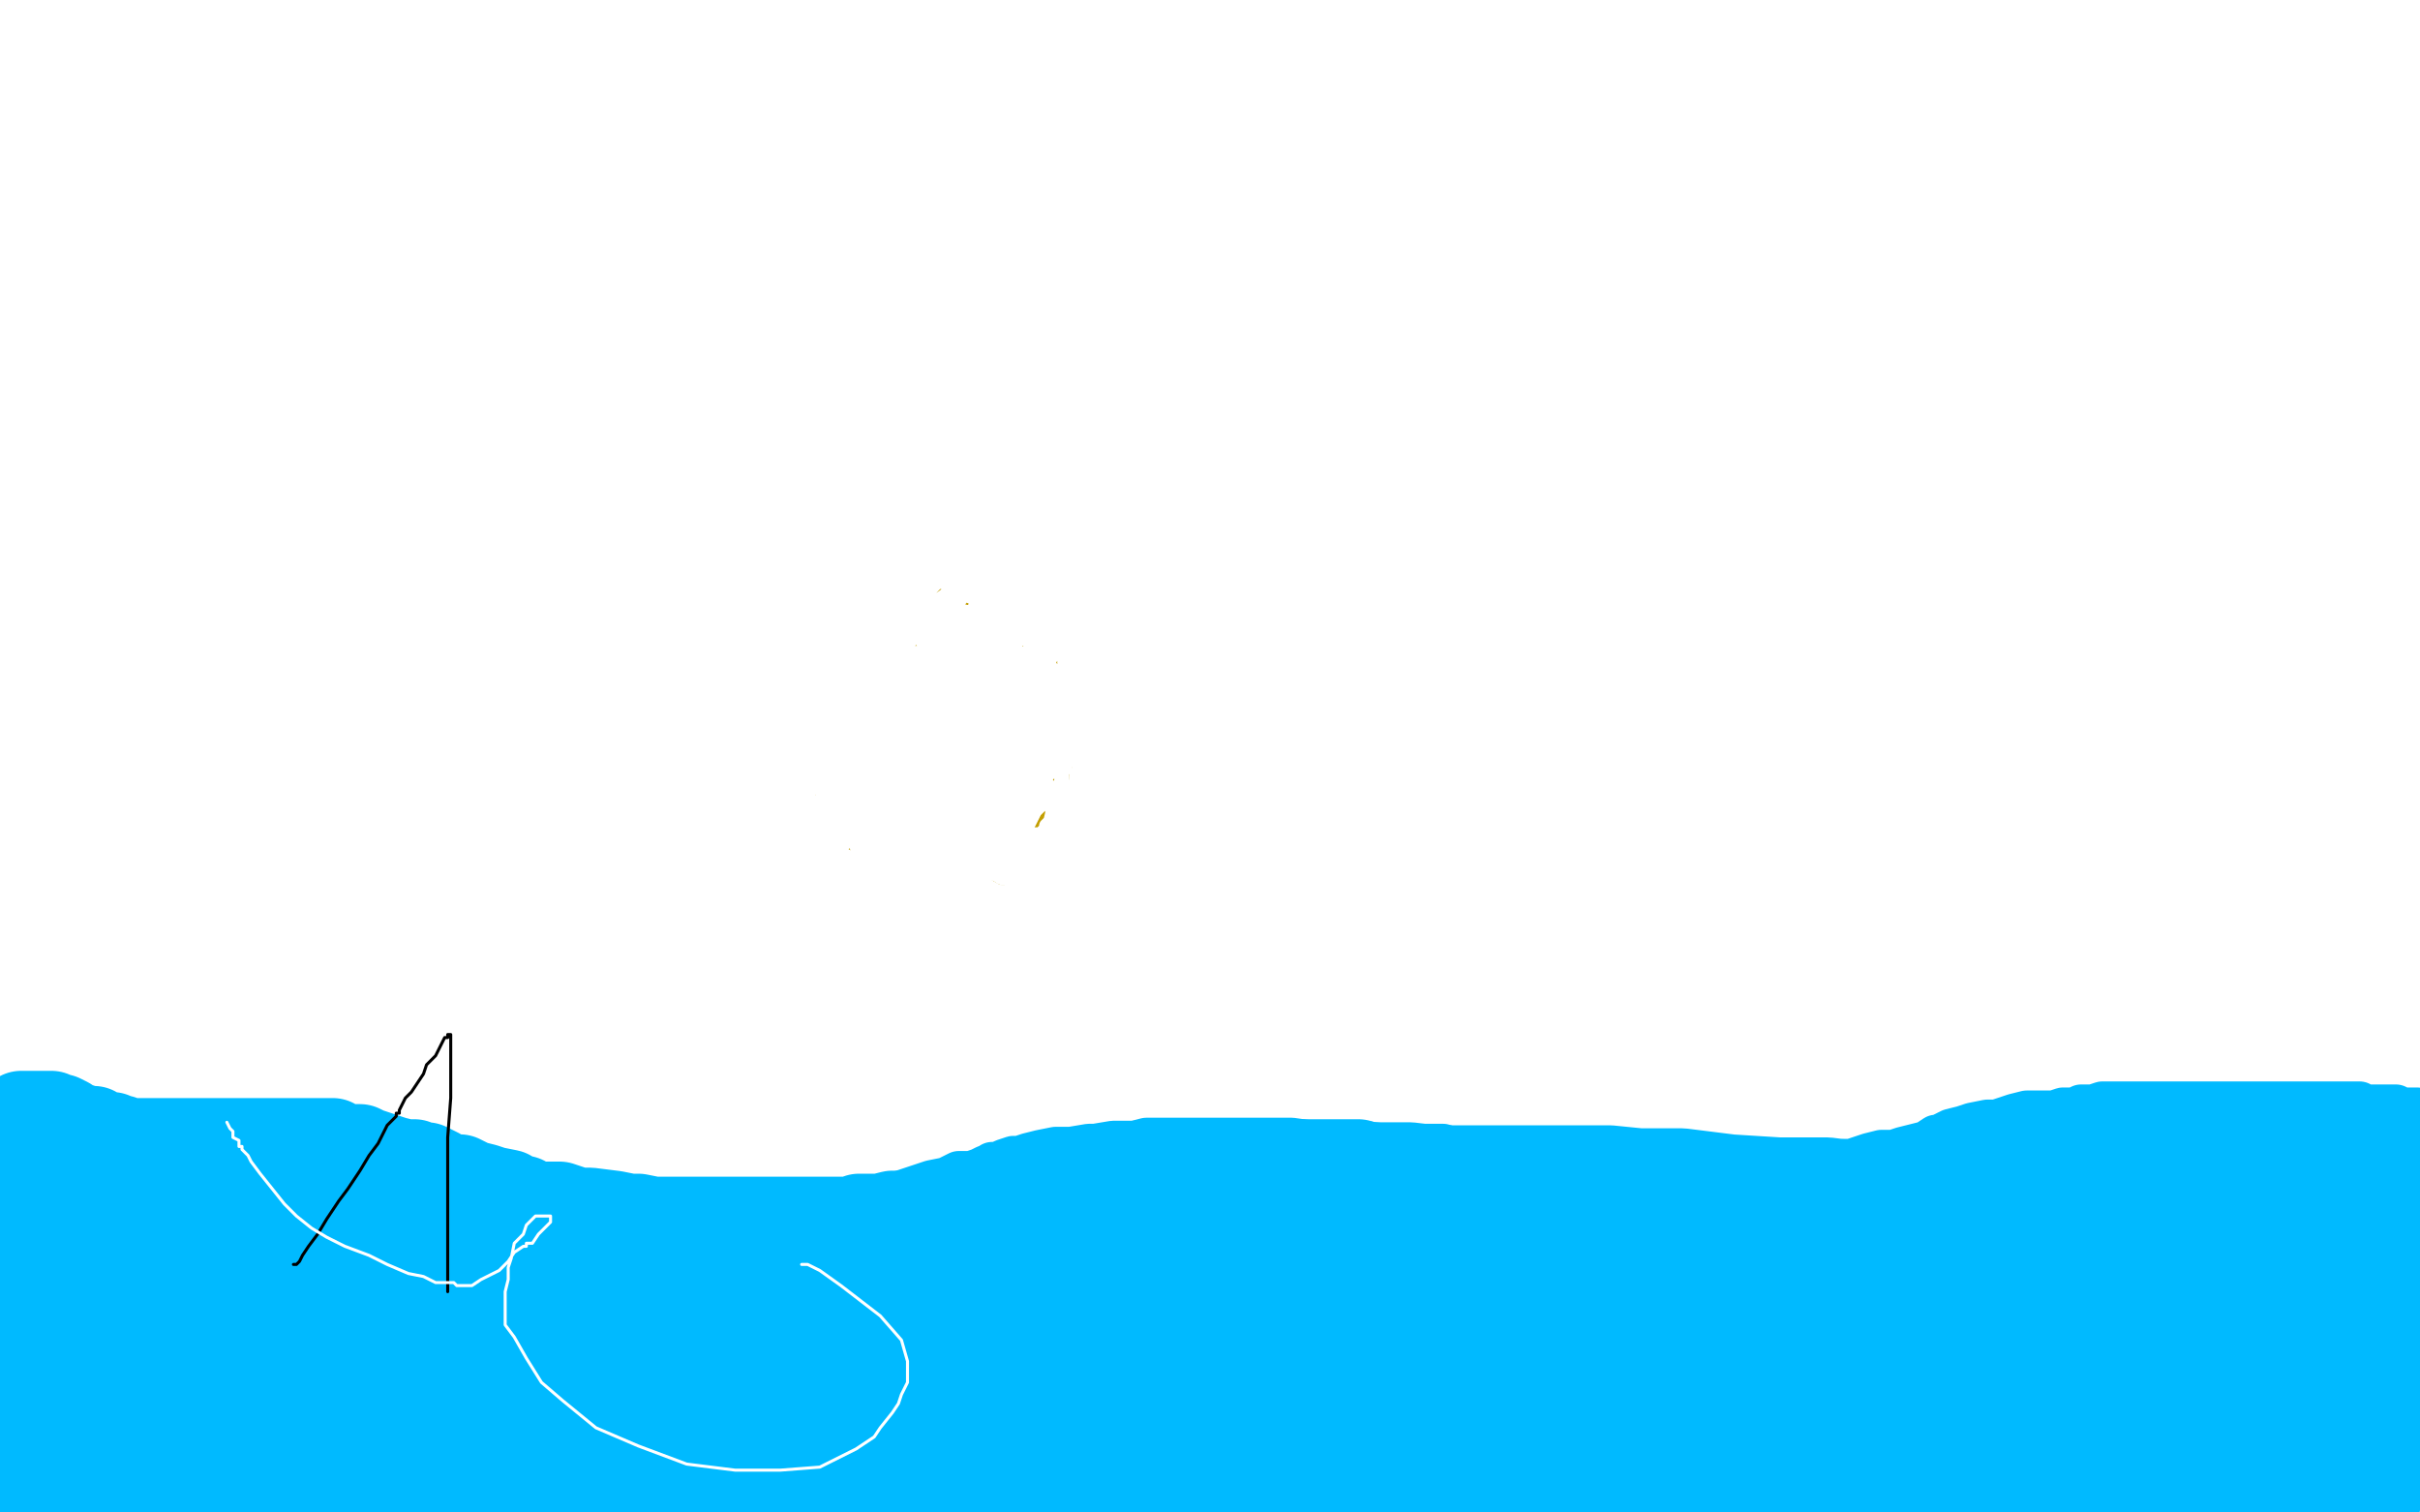 <?xml version="1.0" standalone="no"?>
<!DOCTYPE svg PUBLIC "-//W3C//DTD SVG 1.1//EN"
"http://www.w3.org/Graphics/SVG/1.1/DTD/svg11.dtd">

<svg width="800" height="500" version="1.1" xmlns="http://www.w3.org/2000/svg" xmlns:xlink="http://www.w3.org/1999/xlink" style="stroke-antialiasing: false"><desc>This SVG has been created on https://colorillo.com/</desc><rect x='0' y='0' width='800' height='500' style='fill: rgb(255,255,255); stroke-width:0' /><polyline points="301,215 300,213 300,213 299,213 299,213 298,213 298,213 297,212 297,212 296,212 296,212 295,212 295,212 295,211 295,211 294,211 294,210 293,210 292,210 291,210 290,210 290,209 289,209 288,209 287,209 286,209 285,209 284,209 283,209 282,209 281,209 281,210 280,210 280,211 279,211 279,212 278,212 277,213 276,215 275,217 274,219 273,223 272,225 270,229 269,232 269,233 269,235 268,235 268,237 268,238 268,239 268,244 269,249 271,257 273,267 276,275 278,280 280,285 281,287 282,287 283,287 284,287 285,288 286,288 287,288 288,288 289,288 290,288 291,288 292,288 293,289 294,289 295,289 296,289 296,290 297,290 299,291 300,292 301,292 302,292 303,292 303,293 304,293" style="fill: none; stroke: #c39e00; stroke-width: 5; stroke-linejoin: round; stroke-linecap: round; stroke-antialiasing: false; stroke-antialias: 0; opacity: 1.0"/>
<polyline points="310,294 311,294 312,294 313,294 314,294" style="fill: none; stroke: #c39e00; stroke-width: 5; stroke-linejoin: round; stroke-linecap: round; stroke-antialiasing: false; stroke-antialias: 0; opacity: 1.0"/>
<polyline points="304,293 305,293 305,294 306,294 307,294 308,294 309,294 310,294" style="fill: none; stroke: #c39e00; stroke-width: 5; stroke-linejoin: round; stroke-linecap: round; stroke-antialiasing: false; stroke-antialias: 0; opacity: 1.0"/>
<polyline points="314,294 315,294 316,294 317,294 318,294 319,294 320,294 322,293 324,293 326,292 327,291 328,290 329,290 330,290 331,290 332,290 332,289 334,289 334,288 334,287 335,287 335,286 335,285 335,284 336,284 337,283 338,282 338,281 339,280 339,279 340,277 341,277 342,276 342,275 343,274 343,273 344,272 345,271 345,270 345,269 347,266 347,264 348,262 349,260 349,259 351,257 351,256 351,255 351,254 352,253 352,252 352,251 352,250 352,249 352,248 352,247 352,245 352,243 352,240 352,239 352,238 352,237 352,235 352,234 352,233 352,231 352,228 352,225 351,222 351,221 350,219 349,218 349,217 348,217 348,216 347,216 346,216 345,215 344,215 344,214 342,214 341,213 340,212 339,211 337,210 335,209 333,208 332,207 329,206 328,206 327,206 327,205 326,205 326,204 325,204 324,204 323,204 322,203 321,203 320,202 317,201 316,200 315,200 314,200 314,199 313,199 312,199 311,199 310,198 310,197 309,197 308,197 307,197 306,196 305,196 304,196 303,196 303,195 302,195 301,195 300,195 299,194 298,194 297,194 296,195 294,196 294,197 293,198 293,199 291,200 290,201 290,202 290,203 289,203 288,203 287,204 285,204 284,205 283,207 282,207 281,208" style="fill: none; stroke: #c39e00; stroke-width: 5; stroke-linejoin: round; stroke-linecap: round; stroke-antialiasing: false; stroke-antialias: 0; opacity: 1.0"/>
<polyline points="287,239 288,239 289,239 289,238 290,238 290,237 289,237 288,237 287,237 286,237 285,237 284,237 283,237 282,237 281,238 280,238 279,239 278,240 277,240 276,240 275,240 274,240 273,240 272,240 271,240 270,240 269,240 268,240 267,240 266,240 265,240 264,240 263,240 264,240 264,239 265,239 265,238 266,238 267,238 267,237 267,236 268,236 268,235 269,234 271,233 272,232 273,230 274,229 275,228 275,227 276,227 277,225 279,224 280,223 281,221 282,221 283,220 283,219 284,219 284,218 285,218 285,217 286,216 287,216 288,215 288,214 289,214 290,214 291,213 292,212 294,211 295,210 296,210 297,210 298,209 300,209 300,208 301,208 302,208 303,207 304,207 305,207 306,207 309,207 310,208 312,208 313,208 316,210 318,211 319,212 321,212 322,213 324,213 324,214 325,214 326,215 329,216 330,217 331,217 332,218 334,218 335,219 336,220 338,221 340,222 341,223 344,224 345,225 347,227 348,228 350,229 351,230 352,230 353,232 354,233 355,235 356,236 356,238 357,239 357,240 357,241 357,242 357,243 357,245 357,246 357,248 357,251 357,254 357,256 356,257 356,259 355,260 354,261 354,262 354,264 353,265 352,267 352,269 351,271 350,272 350,274 349,275 348,276 347,276 347,277 345,278 344,279 344,280 343,280 342,280 341,280 341,281 340,281 338,282 337,282 335,283 334,283 333,283 332,283 331,283 330,283 329,283 328,283 327,283 325,282 324,281 322,281 321,281 321,280 320,280 319,280 318,279 316,278 315,278 314,277 313,277 313,276 312,276 311,275 310,275 309,275 309,274 308,274 307,274 306,273 305,273 304,273 304,272 303,272 302,272 301,272 300,273 299,273 298,275 296,277 294,279 293,281 291,283 290,285 289,285 289,286 288,286 287,286 286,286 285,286 284,286 283,286 283,285 281,285 280,284 279,284 278,284 277,284 276,284 275,284 274,284 273,284 272,284 271,284 270,284 268,283 267,283 266,282 267,282 268,282 270,282 272,283 274,284 275,284 276,284 277,283 277,281 278,281 278,280 278,279 278,278 279,277 279,276 280,275 281,274 281,273 282,271 283,270 284,268 286,266 287,265 287,263 286,262 285,262 279,259 274,257 269,255 267,254 265,254 264,254 263,254 267,257 270,258 279,262 289,268 297,270 300,273 302,273 301,273 299,272 291,268 282,264 272,259 267,257 262,255 260,254 259,254 260,254 263,256 275,263 287,267 297,272 302,274 301,274 298,273 287,267 273,257 259,250 254,248 253,248 254,248 257,248 259,250 272,255 285,259 303,266 309,267 313,269 314,269 313,269 304,263 288,252 272,243 264,239 262,238 264,238 267,238 274,240 282,244 290,246 294,247 295,247 294,247 291,246 283,243 273,238 263,233 257,231 254,230 256,231 261,233 278,242 286,247 291,249 293,250 295,252 296,252 296,253 293,253 286,251 278,249 272,249 273,249 276,251 278,252 283,255 285,256 284,256 278,254 270,249 261,246 256,244 255,243 257,243 259,244 266,247 270,249 271,249 269,249 265,247 263,246 261,245 260,245 259,245 268,249 284,257 294,261 298,263 299,263 296,263 293,262 286,258 272,251 265,248 257,243 250,240 244,238 242,237 244,237 250,239 259,242 277,248 300,256 306,257 307,257 303,256 297,253 290,247 270,239 250,227 239,223 238,222 239,222 246,225 255,229 261,231 266,233 270,236 276,238 277,239 279,239 280,239 281,239 283,239 286,237 288,237 289,236 290,236 290,235 292,235 292,234 293,234 293,233 294,233 295,233 296,232 297,232 303,236 304,237 306,238 305,238 304,238 303,240 301,240 300,242 298,242 295,244 291,246 288,247 285,249 280,250 275,253 270,255 266,257 264,258 263,259 262,260 262,262 261,265 261,271 266,285 271,295 274,304 277,310 279,312 280,313 283,313 285,314 285,315 286,315 287,315 287,314 288,310 290,305 291,297 291,288 291,279 291,269 291,261 291,256 291,252 291,251 289,250 288,250 286,250 286,249 285,249 284,249 283,249 282,249 281,251 280,253 280,255 280,256 279,256 279,257 279,259 279,260 279,262 279,263 279,264 279,265 279,266 279,267 279,268 279,269 279,270 277,272 276,273 276,274 275,276 274,277 273,277 272,277 271,278 270,278 270,277 271,275 272,273 273,273 273,271 274,270 275,269 275,268 274,268 274,267 273,267 273,266 275,266 275,266 277,266 277,266 278,266 278,266 279,266 279,266 280,267 280,267 281,267 281,267 282,267 283,267 284,267 282,266 268,259 262,256 256,253 243,247 237,243 236,243 237,243 249,249 268,256 288,263 301,269 313,273 320,277 323,277 324,278 322,278 314,276 297,268 276,260 260,257 256,257 255,257 258,259" style="fill: none; stroke: #ffffff; stroke-width: 5; stroke-linejoin: round; stroke-linecap: round; stroke-antialiasing: false; stroke-antialias: 0; opacity: 1.0"/>
<polyline points="258,259 270,266 286,274 297,279 307,284 318,289 325,292 328,294" style="fill: none; stroke: #ffffff; stroke-width: 5; stroke-linejoin: round; stroke-linecap: round; stroke-antialiasing: false; stroke-antialias: 0; opacity: 1.0"/>
<polyline points="297,293 312,299 321,304 327,307 329,308 329,309 328,309 325,307" style="fill: none; stroke: #ffffff; stroke-width: 5; stroke-linejoin: round; stroke-linecap: round; stroke-antialiasing: false; stroke-antialias: 0; opacity: 1.0"/>
<polyline points="254,269 253,269 255,269 262,274 279,283 297,293" style="fill: none; stroke: #ffffff; stroke-width: 5; stroke-linejoin: round; stroke-linecap: round; stroke-antialiasing: false; stroke-antialias: 0; opacity: 1.0"/>
<polyline points="328,294 330,295 327,295 320,292 289,280 267,272 256,269 254,269" style="fill: none; stroke: #ffffff; stroke-width: 5; stroke-linejoin: round; stroke-linecap: round; stroke-antialiasing: false; stroke-antialias: 0; opacity: 1.0"/>
<polyline points="325,307 316,304 305,299 296,295 289,293 285,291 283,290 282,290 281,289 282,289 284,290" style="fill: none; stroke: #ffffff; stroke-width: 5; stroke-linejoin: round; stroke-linecap: round; stroke-antialiasing: false; stroke-antialias: 0; opacity: 1.0"/>
<polyline points="284,290 289,292 292,293 289,292 275,285 266,278 260,275 259,274 262,275 267,278 273,280 288,287 301,292 309,295 314,297" style="fill: none; stroke: #ffffff; stroke-width: 5; stroke-linejoin: round; stroke-linecap: round; stroke-antialiasing: false; stroke-antialias: 0; opacity: 1.0"/>
<polyline points="338,304 339,304 338,304 333,302 323,295 299,281 284,274 280,271" style="fill: none; stroke: #ffffff; stroke-width: 5; stroke-linejoin: round; stroke-linecap: round; stroke-antialiasing: false; stroke-antialias: 0; opacity: 1.0"/>
<polyline points="314,297 313,297 310,295 304,293 296,289 290,286 289,285" style="fill: none; stroke: #ffffff; stroke-width: 5; stroke-linejoin: round; stroke-linecap: round; stroke-antialiasing: false; stroke-antialias: 0; opacity: 1.0"/>
<polyline points="280,271 281,271 296,277 304,280 311,282 321,287 330,289 334,290" style="fill: none; stroke: #ffffff; stroke-width: 5; stroke-linejoin: round; stroke-linecap: round; stroke-antialiasing: false; stroke-antialias: 0; opacity: 1.0"/>
<polyline points="289,285 290,285 296,287 309,292 322,297 330,300 335,302 338,304" style="fill: none; stroke: #ffffff; stroke-width: 5; stroke-linejoin: round; stroke-linecap: round; stroke-antialiasing: false; stroke-antialias: 0; opacity: 1.0"/>
<polyline points="334,290 335,290 335,291 334,290 331,290 321,283 306,275 294,269 291,268 292,268 310,277 324,283 339,290 348,295 355,298 357,298 355,297 341,291 333,286 312,276 308,274 308,273 309,273 320,275 337,279 354,282 370,284 383,286 389,287 390,287 383,284 368,274 348,264 333,257 328,255 328,254 329,254 343,261 366,271 380,276 389,281 398,284 402,285 400,285 384,278 359,265 334,255 320,249 317,249 317,248 318,250 320,251 325,253 328,255 332,255 336,258 338,258 338,259 338,260 338,261 337,262 336,264 335,266 335,267 334,268 334,270 334,271 333,271 332,273 331,276 330,278 330,280 329,281 329,284 330,286 331,288 334,289 336,291 338,291 339,291 339,290 339,289 339,288 338,288 338,286 337,285 337,284 337,282 337,281 337,279 338,278 338,277 338,276 339,276 340,276 342,276 344,276 345,275 346,274 346,273 347,272 348,272 348,271 348,270 349,268 350,265 351,264 351,263 352,262 352,261 351,261 350,261 349,261 348,261 348,262 345,265 342,268 340,272 337,276 335,279 333,281 333,282 333,283 334,283 335,283 336,283 338,283 340,283 342,282 344,279 345,276 347,273 348,269 348,268 349,265 349,264 350,262 350,260 351,259 351,256 351,254 351,252 351,250 352,248 352,249 352,250 352,251 352,252 352,254 351,254 351,253 351,252 351,248 352,246 352,244 351,246 347,255 345,258 343,263 343,261 344,259 348,251 354,240 359,228 362,219 364,212 364,214 362,216 360,219 356,230 351,241 347,250 344,258 344,259 344,257 347,251 349,242 352,231 357,222 359,217 359,216 359,218 359,219 355,226 351,234 349,239 347,244 347,245 347,243 347,241 350,234 356,225 362,214 369,199 370,194 371,192 370,192 368,193 363,197 356,203 350,208 346,213 345,216 344,216 344,215 350,208 356,200 362,193 366,187 368,186 367,188 366,190 360,199 351,211 341,228 331,243 327,251 327,252 328,251 329,250 332,247 336,244 337,244 339,244 345,246 351,249 357,252 362,254 364,255 365,255 364,255 362,255 362,254 361,254 361,253 360,252 360,250 359,248 359,246 358,245 358,244 358,242 358,240 358,238 358,237 359,234 360,229 361,225 361,221 361,218 361,217 360,217 360,216 359,216 358,216 357,216 356,216 355,216 354,216 353,215 351,214 350,214 349,214 349,213 348,213 347,213 345,212 344,212 342,212 340,211 337,211 336,210 335,210 335,209 334,209 332,209 328,207 325,206 323,205 320,204 317,203 315,202 314,202 314,201 313,201 312,201 311,201 310,201 309,201 308,201 307,201 304,201 302,202 300,203 299,204 297,205 296,205 294,206 293,207 291,207 290,207 287,208 284,209 281,210 279,211 275,213 274,214 272,215 271,215 270,216 269,216 268,218 267,218 267,219 265,221 264,222 263,225 261,227 260,229 258,232 257,234 257,237 256,237 256,238 257,238 258,238 259,238 260,236 260,234 262,230 264,226 265,224 267,221 268,219 269,218 269,216 270,214 270,212 271,210 272,209 273,206 274,203 275,202 276,200 276,201 275,203 268,210 258,219 242,231 233,238 228,244 227,246 228,245 230,243 231,241 237,234 244,226 253,214 259,209 263,206 266,205 267,205 268,205 269,205 270,205 270,206 270,209 267,221 263,233 262,242 261,246 261,245 262,243 263,242 266,239 268,236 270,233 272,232 273,231 274,231 274,230 275,230 275,228 277,223 279,219 283,210 289,199 294,192 297,187 297,188 296,190 291,198 285,210 279,224 273,236 270,244 270,245 270,244 272,242 276,235 281,227 285,220 289,215 290,212 290,214 288,222 283,233 278,248 273,261 270,269 270,270 270,272 270,275 270,276 270,278 270,279 270,280 270,282 270,283 271,283 277,280 283,276 288,273 289,271 289,270 289,269 288,268 288,267 288,264 286,263 282,261 274,257 266,254 257,251 249,250 245,250 244,250 246,250 252,250 258,249 262,248 267,248 271,248 274,247 276,246 278,245 280,244 281,244 280,243 272,239 268,238 265,237 262,235 261,235 262,235 263,235 265,236 268,236 271,236 275,235 277,233 279,230 282,227 286,222 287,221 287,220 286,219 284,219 280,216 276,214 274,213 273,213 272,214 271,214 271,217 271,219 272,224 275,229 280,236 288,241 299,248 307,253 314,256 313,256 312,254 309,254 298,249 287,242 278,237 274,235 273,235 273,234 274,234 275,234 275,235 275,234 273,233 266,228 260,224 259,224 262,224 266,225 270,227 277,229 282,232 288,234 292,236 293,236 294,237 292,237 290,236 286,233 280,230 275,227 273,225 271,224 273,224 282,228 293,231 299,234 302,235 300,234 298,231 291,228 284,223 277,219 268,214 267,212 266,212 268,212 278,215 289,216 298,216 304,216 307,216 308,216 306,213 306,211 300,207 290,201 284,198 281,195 279,194 278,194 284,194 297,196 313,201 335,206 341,207 343,207 342,207 338,206 329,201 324,199 313,192 304,188 300,186 299,186 303,187 317,193 335,201 348,208 356,211 359,211 359,212 357,212 343,204 330,196 320,191 317,189 319,189 338,199 346,203 353,207 362,212 364,213 362,212 358,211 354,209 346,204 340,201 336,199 335,198 334,198 340,201 353,208 363,214 366,218 368,222 368,223 368,225 368,224 362,220 359,218 355,216 353,216 352,216 352,215 352,216 352,219 353,229 358,242 366,256 372,262 374,263 375,263 373,260 370,254 366,246 352,226 343,216 340,211 337,210 334,209 331,207 329,207 328,207 327,207 326,207 324,208 319,210 309,215 298,220 291,224 288,227 288,228 288,226 289,225 291,221 292,216 294,210 294,209 293,210 292,214 291,215 291,217 295,215 299,213 303,210 305,207 305,206 305,205 303,205 302,205 297,206 289,213 286,214 285,214 285,213 287,207 289,200 296,180 304,157 311,136 314,123 315,121 313,121 310,126 297,143 275,168 240,203 206,238 179,261 168,269 175,259 188,239 208,213 226,188 245,164 246,162 246,163 246,168 240,185 229,205 215,226 203,243 200,249 204,248 210,244 219,238 256,213 295,186 320,169 336,159 340,157 339,157 337,158 332,161 318,172 303,186 286,201 274,212 271,214 274,211 283,200 296,186 310,174 319,168 323,166 324,166 324,168 324,171 321,177 304,196 290,207 281,213 280,214 281,214 284,212 291,205 300,199 309,190 313,187 307,190 295,198 281,213 272,222 271,223 273,223 275,221 278,218 290,210 304,197 308,193 314,188 312,189 311,191 307,195 299,206 288,217 275,227 268,233 268,234 269,234 280,225 300,206 329,185 352,167 369,158 375,155 374,155 372,159 369,167 360,184 348,205 325,235 311,247 305,249 309,241 320,223 334,200 354,176 369,156 381,145 381,144 378,144 370,151 354,168 335,187 317,207 304,220 302,222 304,220 307,214 310,208 321,193 335,176 345,162 347,159 343,163 333,175 320,191 307,202 302,209 307,206 324,190 338,182 343,180 343,187 338,202 329,223 315,244 307,259 304,264 305,261 310,250 316,238 320,229 322,226 322,227 322,233 320,241 309,263 296,288 282,314 273,330 275,328 289,314 313,286 353,246 390,211 415,190 424,184 425,184 426,184 426,194 412,223 399,244 384,267 372,286 365,295 364,295 365,295 368,292 372,284 384,269 398,255 410,244 421,233 426,230 425,230 424,230 423,230 422,230" style="fill: none; stroke: #ffffff; stroke-width: 5; stroke-linejoin: round; stroke-linecap: round; stroke-antialiasing: false; stroke-antialias: 0; opacity: 1.0"/>
<polyline points="4,382 5,382 5,382 6,382 6,382 7,382 7,382 8,382 8,382 10,382 10,382 11,381 12,381 13,381 14,381 15,381 16,381 17,381 19,381 20,381 21,381 22,381 23,381 26,381 28,381 29,381 30,381 31,381 32,381 33,381 36,381 38,381 40,381 44,381 46,380 49,380 51,380 53,380 54,380 55,380 56,380 57,380 58,380 60,380 61,380 62,380 63,380 64,380 66,380 67,380 69,380 71,380 72,380 73,380 74,380 75,380 76,380 77,380 78,380 79,380 80,380 81,380 83,380 85,380 86,380 88,380 90,380 92,380 93,380 94,380 94,381 95,381 96,381 97,381 98,381 99,381 101,381 103,382 105,382 106,382 108,383 109,383 111,383 113,384 114,384 115,384 116,384 117,384 118,384 119,384 120,384 121,384 123,385 125,385 126,386 130,386 136,388 139,388 142,388 144,389 147,389 149,390 152,390 154,390 156,391 158,392 160,392 163,393 170,394 174,396 179,397 183,398 185,399 188,400 189,400 189,401 190,401 191,401 192,401 194,401 198,403 201,403 204,403 206,404 208,405 210,405 211,405 212,405 213,405 214,405 217,405 220,405 224,405 230,405 235,405 240,405 245,405 248,405 251,404 254,404 257,404 259,404 263,403 268,402 273,401 277,399 282,398 285,398 287,398 288,397 289,397 291,397 292,396 294,395 296,395 299,394 302,393 305,392 308,391 313,390 317,388 321,388 324,387 326,386 327,386 328,385 329,385 330,385 332,384 335,383 337,383 340,382 344,381 349,380 354,380 360,379 362,379 368,378 372,378 375,378 379,377 382,377 386,377 389,377 393,377 395,377 398,377 400,377 401,377 402,377 403,377 404,377 405,377 406,377 407,377 411,377 413,377 419,377 427,377 434,378 440,378 446,378 451,378 458,379 462,379 466,379 469,379 470,379 472,379 474,379 477,379 480,380 483,380 486,380 490,380 496,381 501,381 507,381 511,381 516,381 521,382 525,383 530,383 534,383 540,384 545,384 550,384 556,384 560,385 565,385 569,385 573,385 578,385 583,385 587,385 591,385 593,385 597,385 600,385 605,385 607,385 608,385 610,384 612,384 615,383 618,382 622,381 626,381 629,380 633,379 637,378 640,376 641,376 643,375 645,374 649,373 652,372 657,371 660,371 666,369 670,368 675,368 679,368 682,367 683,367 684,367 686,367 688,366 689,366 692,366 695,365 697,365 701,365 703,365 705,365 707,365 708,365 709,365 711,365 714,365 718,365 721,365 725,365 729,365 732,365 734,365 735,365 737,365 738,365 740,365 742,365 747,365 751,365 757,365 762,365 767,365 771,365 775,365 777,365 778,365 780,365 781,366 782,366 783,366 785,366 786,366 788,366 790,366 792,366 794,367 799,367" style="fill: none; stroke: #00baff; stroke-width: 15; stroke-linejoin: round; stroke-linecap: round; stroke-antialiasing: false; stroke-antialias: 0; opacity: 1.0"/>
<polyline points="62,403 62,405 62,405 62,406 62,406 62,408 62,408 62,413 62,413 62,417 62,417 62,419 62,419 62,421 62,421 62,423 62,424 64,427 66,427 66,428 68,428 70,429 70,430 72,431 74,431 75,432 77,433 81,435 82,436 83,436 84,436 86,437 87,438 88,438 88,439 89,439 90,439 91,439 92,440 93,441 95,441 96,441 97,441 98,441 99,441 100,441 102,441 103,441 105,441 106,441 108,441 110,441 114,441 117,441 119,440 121,440 122,440 123,440 125,440 126,440 129,440 133,439 141,439 148,439 154,439 161,439 167,439 173,439 180,439 186,439 191,439 194,439 198,439 201,439 206,439 211,440 217,441 226,443 234,443 245,446 255,446 265,448 275,450 282,450 287,450 292,451 296,451 298,451 299,451 301,451 303,451 308,451 314,451 322,452 334,452 347,452 361,452 374,453 393,453 404,453 415,453 423,453 431,453 437,453 442,453 444,453 448,453 451,453 454,453 458,453 462,453 468,453 472,453 477,453 482,453 486,453 491,454 497,455 502,455 507,455 513,455 519,455 526,455 537,456 549,456 561,457 575,457 590,457 605,458 619,458 633,458 647,458 662,458 677,458 692,458 713,458 726,458 736,458 745,458 752,458 756,458 760,458 763,458 765,458 767,458 770,458 772,458 778,458 784,458 791,458 797,458 799,450 798,450 797,449 795,449 791,448 785,446 778,442 771,440 768,438 766,438 765,438 764,438 764,437 762,437 761,436 759,436 757,436 754,436 751,436 746,436 744,436 741,437 740,437 739,437 737,437 736,437 735,437 733,437 730,437 726,438 720,439 712,440 704,441 696,441 689,441 683,442 675,444 671,444 666,444 659,444 653,445 645,445 633,446 621,446 608,447 593,447 581,447 568,448 552,448 540,448 533,448 527,448 522,448 518,449 517,449 516,449 515,449 514,449 513,449 511,449 508,449 503,449 497,450 490,450 481,451 473,451 461,452 450,452 438,453 425,453 405,453 390,453 373,453 358,452 341,451 326,451 311,450 298,448 288,447 280,447 272,447 268,447 263,446 261,446 260,446 259,446 259,445 258,445 257,445 256,445 254,445 251,445 249,445 244,445 241,445 237,445 232,445 228,446 225,446 221,446 218,446 217,446 217,447" style="fill: none; stroke: #00baff; stroke-width: 15; stroke-linejoin: round; stroke-linecap: round; stroke-antialiasing: false; stroke-antialias: 0; opacity: 1.0"/>
<polyline points="40,423 41,423 41,423 42,424 42,424 43,424 43,424 44,425 44,425 46,425 46,425 47,426 49,427 51,427 52,428 54,428 55,429 57,430 58,431 60,431 61,432 62,432 63,433 64,433 65,433 66,433 68,434 70,434 72,435 74,436 76,436 78,436 79,437 81,437 83,437 85,437 88,437 91,437 99,437 104,438 111,440 116,441 120,441 124,441 127,441 131,441 133,442 134,442 136,442 137,442 139,442 142,443 145,443 149,443 154,443 160,443 166,443 172,443 178,443 186,443 193,443 200,443 208,444 213,444 219,445 222,446 226,446 228,446 230,446 234,446 236,446 241,446 245,446 249,446 260,446 268,447 275,447 282,447 290,447 297,447 304,447 309,447 314,447 317,447 318,447 320,447 321,447 322,447 324,447 325,447 328,447 332,446 336,445 340,444 343,443 348,441 352,441 354,441 359,440 363,439 368,439 371,438 376,438 380,437 385,437 387,436 391,435 393,434 394,434 396,433 397,432 399,431 401,431 403,430 406,429 408,427 409,427 411,426 412,426 413,426 414,425 415,425 417,424 419,423 421,422 424,421 428,420 430,418 435,416 439,415 443,413 449,411 452,410 454,409 455,409 456,409 456,408 457,408 458,408 459,408 461,407 461,406 465,406 468,404 471,404 474,404 475,403 476,403 476,402 477,402 480,402 483,402 486,402 490,402 494,402 497,402 499,401 500,401 501,401 502,401 505,400 509,400 514,400 519,400 526,400 530,400 536,400 540,400 543,400 546,400 547,400 549,400 550,400 552,400 553,400 555,400 560,400 563,400 568,400 573,401 578,401 582,402 585,402 586,402 587,402 590,402 591,401 592,401 593,401 594,401 596,400 598,400 600,400 601,399 603,399 604,399 606,399 607,399 608,399 609,399 610,398 611,398 614,398 615,398 620,398 623,398 626,398 627,398 629,398 630,398 631,398 632,398 633,398 633,397 634,397 635,397 635,396 636,396 637,396 638,395 639,394 640,393 641,393 642,393 642,392 643,392 644,392 645,392 645,391 647,391 648,390 651,389 653,388 656,387 659,386 661,385 662,385 663,385 664,385 666,384 668,384 673,384 677,384 683,383 690,383 697,383 704,383 712,383 719,383 725,383 728,383 733,383 736,383 737,383 740,383 744,383 746,383 750,383 753,383 757,383 760,383 765,383 767,383 772,383 775,383 778,383 780,383 781,383 782,383 783,383 785,383 787,383 790,383 792,383 795,383 798,383 799,387 799,388 798,388 798,389 797,390 796,391 794,393 790,396 786,399 784,400 781,401 780,401 779,402 777,403 774,403 771,404 769,405 768,405 767,405 766,405 766,406 767,407 769,409 775,412 781,414 788,417 792,417 794,418 795,419 792,419 784,419 783,419 781,419 782,420 788,420 791,421 793,421 798,420 785,498 785,496 785,495 785,494 786,493 786,492 786,491 786,490 785,490 780,490 775,491 767,492 755,494 741,494 722,495 700,495 680,495 660,495 640,495 620,495 610,494 604,494 599,494 596,494 592,494 590,494 586,494 583,494 577,494 569,494 561,494 550,494 540,493 533,493 527,493 526,493 525,493 523,493 522,493 520,493 519,493 515,493 511,493 502,493 494,494 483,495 470,495 457,496 446,496 437,496 428,497 422,497 416,497 410,497 406,497 403,497 399,497 397,497 394,497 393,497 390,497 386,497 383,497 377,497 373,497 368,498 361,498 357,498 350,498 347,497 343,497 341,497 337,496 332,495 327,495 322,495 316,495 310,494 300,493 290,493 270,492 258,491 244,491 230,491 219,491 209,491 198,490 191,490 184,490 181,490 177,490 173,490 171,490 170,491 169,491 168,491 167,492 164,492 160,493 157,494 152,496 146,496 142,499 138,499 134,499 116,499 114,499 111,499 109,499 107,498 106,498 103,498 100,498 95,495 91,495 88,493 86,492 85,492 84,492 83,491 79,490 77,490 73,490 68,489 63,489 57,489 50,489 43,489 35,488 27,488 20,488 12,488 7,488 2,488 0,378 0,379 0,381 0,382 0,385 0,386 1,386 1,387 1,388 1,389 1,390 1,392 1,394 1,397 1,400 1,402 1,404 1,406 1,407 1,409 1,411 1,413 1,417 1,420 1,423 1,426 1,431 1,434 2,438 2,442 3,445 3,449 3,451 3,453 4,453 4,451 6,447 6,446 7,444 8,438 8,435 9,431 9,428 9,426 9,423 10,421 10,419 10,417 10,415 11,412 11,410 11,408 11,407 11,406 11,405 12,404 13,403 13,401 15,398 17,395 18,392 20,390 21,388 21,387 21,386 23,385 23,384 24,384 24,383 25,383 26,383 27,382 29,382 30,382 31,381 32,381 33,381 34,381 35,381 36,381 37,382 38,382 39,382 39,383 40,383 41,383 43,384 44,384 45,385 46,385 47,386 48,386 49,387 50,387 52,387 56,388 61,390 66,390 78,391 86,392 93,392 101,393 109,394 115,394 120,394 124,395 128,395 131,395 135,395 138,395 143,395 148,395 152,394 155,394 157,394 158,394 159,394 161,396 163,398 167,400 172,404 178,406 185,410 190,413 194,414 197,416 200,417 202,418 203,418 204,418 205,418 210,418 212,418 219,418 229,417 241,416 253,415 264,415 273,414 280,413 290,412 295,410 299,409 303,408 308,407 314,406 319,405 325,404 330,402 333,401 338,400 341,399 345,397 351,395 354,394 358,393 361,392 364,392 366,391 369,391 370,390 373,390 374,389 376,389 379,388 385,388 390,387 396,386 402,386 408,385 413,385 419,385 423,385 427,385 431,385 434,385 438,385 443,385 446,385 449,385 452,386 456,386 460,386 466,386 474,387 481,387 490,387 496,387 501,387 508,387 510,387 511,387 512,387 514,387 516,387 518,387 523,387 532,387 542,388 556,388 572,390 588,391 604,391 628,394 642,395 653,395 661,395 668,395 672,395 675,396 677,396 679,396 681,397 684,397 688,397 696,398 702,399 712,399 720,399 733,401 748,402 765,403 780,405 793,406 798,407 799,407 799,408 798,408 797,409 795,409 794,410 791,411 790,411 784,412 773,413 755,416 719,418 689,418 645,418 588,420 535,419 478,418 429,415 381,408 352,405 333,402 321,401 318,401 319,401 322,404 328,404 334,408 346,410 361,411 382,414 426,417 459,421 500,424 549,427 590,430 620,432 648,435 666,436 675,438 677,439 676,439 667,441 662,442 653,444 630,445 592,449 549,452 494,457 430,458 370,460 309,460 278,460 260,460 253,459 254,459 269,458 277,457 290,456 316,454 372,452 417,452 459,451 501,451 527,451 540,451 542,451 541,451 540,451 539,451 529,451 519,452 503,452 480,453 450,453 412,453 363,454 321,454 290,454 265,452 253,451 252,451 252,450 255,450 264,450 281,450 306,450 339,450 382,451 417,451 458,453 469,454 471,454 471,455 470,457 466,458 460,461 448,466 431,470 405,472 354,472 324,473 302,477 292,477 293,477 296,477 302,477 315,476 334,474 377,470 411,470 448,468 478,468 501,468 517,468 524,468 525,468 525,469 524,470 521,471 495,475 464,479 434,485 407,490 387,492 382,493 383,493 387,493 419,492 463,491 530,489 617,487 714,485 759,494 708,489 668,486 640,481 624,477 618,475 618,474 618,473 620,473 625,471 635,467 655,463 682,460 721,456 749,454 774,454 784,454 786,454 782,455 776,457 762,459 741,463 716,467 685,470 655,474 624,475 597,475 577,475 566,473 564,473 565,473 567,472 568,472 572,471 586,469 612,469 642,468 673,467 705,466 729,466 748,466 750,466 751,466 753,466 753,467 754,467 755,468 756,468 758,468 760,470 762,472 764,472 766,473 769,473 772,474 777,475 779,475 779,476 778,476 777,476 776,476 775,476 774,475 773,474 770,474 766,473 759,470 747,468 741,467 732,465 724,464 716,463 710,462 704,462 699,462 694,462 686,462 677,462 669,464 653,469 641,474 628,479 613,483 601,487 592,490 586,490 583,490 581,490 580,489 579,488 577,488 576,487 574,486 574,485 574,484 574,483 573,480 572,476 570,472 569,469 567,469 567,468 566,467 563,466 561,466 559,466 557,466 555,466 551,466 545,466 536,465 526,464 514,460 504,457 492,454 486,451 481,447 475,444 470,441 466,439 462,437 458,436 453,434 448,433 442,431 436,429 427,428 424,427 420,427 418,427 416,427 415,426 414,426 411,426 407,426 401,426 395,424 391,423 384,423 379,423 372,421 365,420 359,419 351,418 346,418 340,418 336,417 332,417 331,417 330,417 329,417 329,418 327,419 325,419 323,420 321,420 318,421 316,422 313,423 309,425 307,426 304,427 300,427 297,428 293,428 291,429 287,430 284,430 282,431 279,431 277,431 275,431 273,431 272,430 270,430 266,429 263,428 257,427 249,426 241,425 230,423 218,421 205,417 188,413 178,411 170,408 164,406 160,403 157,403 156,403 156,402 155,402 154,402 153,402 153,401 151,401 150,400 148,400 144,400 142,400 137,400 134,400 130,400 126,400 122,400 118,400 115,400 111,400 109,400 105,400 102,400 98,401 94,401 89,401 83,401 78,401 72,402 66,402 61,402 54,402 50,402 48,402 46,402 44,402 42,402 40,402 38,403 36,403 33,403 32,404 30,404 29,405 28,405 27,406 26,407 25,408 25,409 24,412 22,413 20,416 18,420 17,423 16,425 16,427 16,430 16,431 15,433 15,435 14,436 14,438 14,440 14,443 14,446 15,450 16,454 18,459 20,461 21,462 22,462 23,463 25,464 26,464 27,465 28,465 29,465 30,465 30,466 31,466 32,467 35,467 37,468 38,469 39,469 41,469 43,470 47,471 49,471 51,472 53,472 56,473 58,473 62,473 65,473 68,473 71,473 75,473 82,473 96,473 106,473 115,473 122,473 127,472 130,471 133,471 135,470 139,470 143,470 148,469 152,468 156,467 159,466 164,465 169,465 174,465 179,465 184,465 187,465 191,465 196,465 201,465 206,465 214,465 219,466 224,467 227,467 229,467 232,468 233,469 235,469 236,470 238,470 243,472 247,474 253,476 254,476 256,476 256,477 257,477 258,477 259,477 260,477 261,478 261,477 261,476 260,474 259,473 256,472 253,470 248,468 244,465 241,463 237,461 233,457 226,454 219,448 217,447 215,445 212,444 209,441 205,438 201,437 198,434 194,431 189,428 183,424 177,420 171,416 169,416 167,415 165,414 163,413 160,412 157,411 153,410 152,409 151,408 149,408 147,408 146,408 145,408 143,408 138,408 132,408 125,408 115,408 107,408 98,409 87,410 78,411 69,413 61,414 56,414 52,415 49,416 46,416 45,416 43,416 42,416 41,416 40,416 40,417 39,417 39,418 38,418 37,419 36,421 36,424 35,426 34,428 34,430 34,431 34,433 34,434 34,437 34,439 34,442 35,444 36,445 37,446 39,446 40,447 41,447 42,448 43,449 44,449 46,450 49,451 52,453 53,453 54,453 55,453 57,454 58,454 60,454 63,454 66,454 69,454 72,454 74,454 81,455 88,455 95,455 104,456 112,456 122,457 132,457 143,457 156,457 168,458 177,458 185,458 192,457 196,456 198,455 199,453" style="fill: none; stroke: #00baff; stroke-width: 30; stroke-linejoin: round; stroke-linecap: round; stroke-antialiasing: false; stroke-antialias: 0; opacity: 1.0"/>
<polyline points="199,452 199,451 199,450 198,449 196,447 192,446 189,444 187,443 186,442 185,442 184,441 181,440 178,439 177,438 176,437 175,437 174,437 173,435 171,435 168,433 162,429 159,427 158,425 157,425 157,424 156,424 155,424 153,423 151,422 148,420 146,420 144,419 142,418 140,417 139,417 138,417 137,417 135,417 127,417 118,417 110,417 101,417 94,417 86,417 79,417 74,417 72,417 70,417 68,417 65,417 64,417 62,417 62,416 60,415 59,414 57,414 57,413 56,412 55,412 54,412 53,411 52,411 51,410 49,409 47,409 47,408 46,408 44,407 42,407 38,405 36,403 34,403 34,402 30,401 28,399 26,398 25,398 24,398 24,397 22,397 22,396 21,396 19,395 18,394 17,394 16,393 14,392 10,390 9,389 7,387 6,386 5,384 4,383 3,382 2,381 2,380 2,379 2,377 2,376 2,375 2,374 2,373 3,373 3,372 4,371 5,370 6,370 7,369 8,369 9,369 10,369 11,369 13,369 15,369 17,369 18,370 19,370 20,370 22,371 23,372 26,373 29,374 31,374 33,376 36,376 37,376 37,377 38,377 39,377 40,377 40,378 43,378 46,378 48,378 50,378 51,378 52,378 54,378 57,378 59,378 60,378 61,378 62,378 64,378 66,378 68,378 70,378 71,378 73,378 74,378 75,378 76,378 79,378 83,378 87,378 91,378 93,378 96,378 98,378 99,378 101,378 103,378 104,378 107,378 108,378 110,378 111,379 113,380 115,380 116,380 119,380 121,381 127,383 130,384 134,385 137,385 139,386 141,386 143,387 145,388 148,390 152,390 156,392 160,393 163,394 168,395 169,396 170,397 171,397 173,397 176,399 179,399 182,399 185,399 188,400 191,401 195,401 203,402 208,403 211,403 216,404 220,404 223,404 226,404 227,404 230,404 232,404 234,404 236,404 239,404 241,404 243,404 246,404 250,404 253,404 260,404 265,404 270,404 275,404 282,404 284,403 291,403 295,402 299,402 302,402 304,402 307,402 309,402 312,402 314,401 316,401 319,401 321,401 325,400 328,400 330,400 332,400 334,400 335,399 338,399 340,398 343,398 345,398 350,398 354,398 362,397 371,396 379,396 390,396 402,396 412,396 423,396 431,397 440,397 448,398 456,398 462,399 470,399 475,400 481,401 485,402 490,402 495,404 500,405 504,406 507,408 511,409 516,410 520,411 528,412 534,413 542,414 554,415 566,415 577,416 587,417 596,417 602,417 607,417 613,417 616,417 622,417 626,417 630,417 634,417 639,417 646,418 653,420 661,422 670,425 677,428 682,430 687,432 693,434 703,439 711,441 716,442 718,442 718,443 718,444 717,444 716,444 712,444 710,444 711,444 715,443 717,442 722,440 730,438 743,436 748,435 751,435 752,434 753,434 754,433 755,433 758,433 762,432 764,432 764,431 765,431 766,431 767,431 769,431 770,431 769,431 767,432 764,434 760,436 744,442 727,445 709,451 689,453 666,454 642,454 618,455 594,455 567,455 537,455 506,454 474,454 430,454 405,453 388,453 371,453 357,453 346,453 336,454 329,454 324,456 321,457 320,459 319,460 317,462 316,464 314,467 312,471 309,474 307,476 305,480 303,482 302,484 300,485 298,486 297,486 295,487 294,488 291,488 289,488 286,488 283,488 281,487 280,487 279,487 278,487 278,486 276,485 275,485 275,484 274,484 272,484 269,484 264,484 260,484 253,485 252,485" style="fill: none; stroke: #00baff; stroke-width: 30; stroke-linejoin: round; stroke-linecap: round; stroke-antialiasing: false; stroke-antialias: 0; opacity: 1.0"/>
<polyline points="97,418 98,418 98,418 99,417 99,417 100,415 100,415 102,412 102,412 105,408 105,408 108,403 108,403 112,397 112,397 115,393 119,387 122,382 125,378 127,374 128,372 129,371 130,370 131,369 131,368 132,368 132,367 133,365 134,363 136,361 138,358 140,355 141,352 144,349 145,347 146,345 147,343 148,343 148,342 149,342 149,345 149,348 149,355 149,363 148,376 148,387 148,395 148,402 148,406 148,409 148,410 148,411 148,412 148,413 148,414 148,415 148,418 148,420 148,422 148,424 148,426 148,427" style="fill: none; stroke: #000000; stroke-width: 1; stroke-linejoin: round; stroke-linecap: round; stroke-antialiasing: false; stroke-antialias: 0; opacity: 1.0"/>
<polyline points="75,371 76,373 76,373 77,374 77,374 77,376 77,376 79,377 79,377 79,378 79,378 79,379 79,379 80,379 80,380 81,381 82,382 83,384 86,388 90,393 94,398 98,402 103,406 108,409 114,412 122,415 128,418 135,421 140,422 144,424 148,424 150,424 151,425 153,425 154,425 156,425 159,423 165,420 168,417 170,414 173,412 174,412 174,411 176,411 178,408 180,406 182,404 182,402 181,402 180,402 179,402 177,402 174,405 173,408 170,411 169,416 168,419 168,423 167,427 167,433 167,438 170,442 174,449 179,457 186,463 197,472 211,478 227,484 243,486 258,486 271,485 283,479 289,475 291,472 295,467 297,464 298,461 299,459 300,457 300,454 300,450 298,443 291,435 278,425 271,420 267,418 265,418" style="fill: none; stroke: #ffffff; stroke-width: 1; stroke-linejoin: round; stroke-linecap: round; stroke-antialiasing: false; stroke-antialias: 0; opacity: 1.0"/>
</svg>

